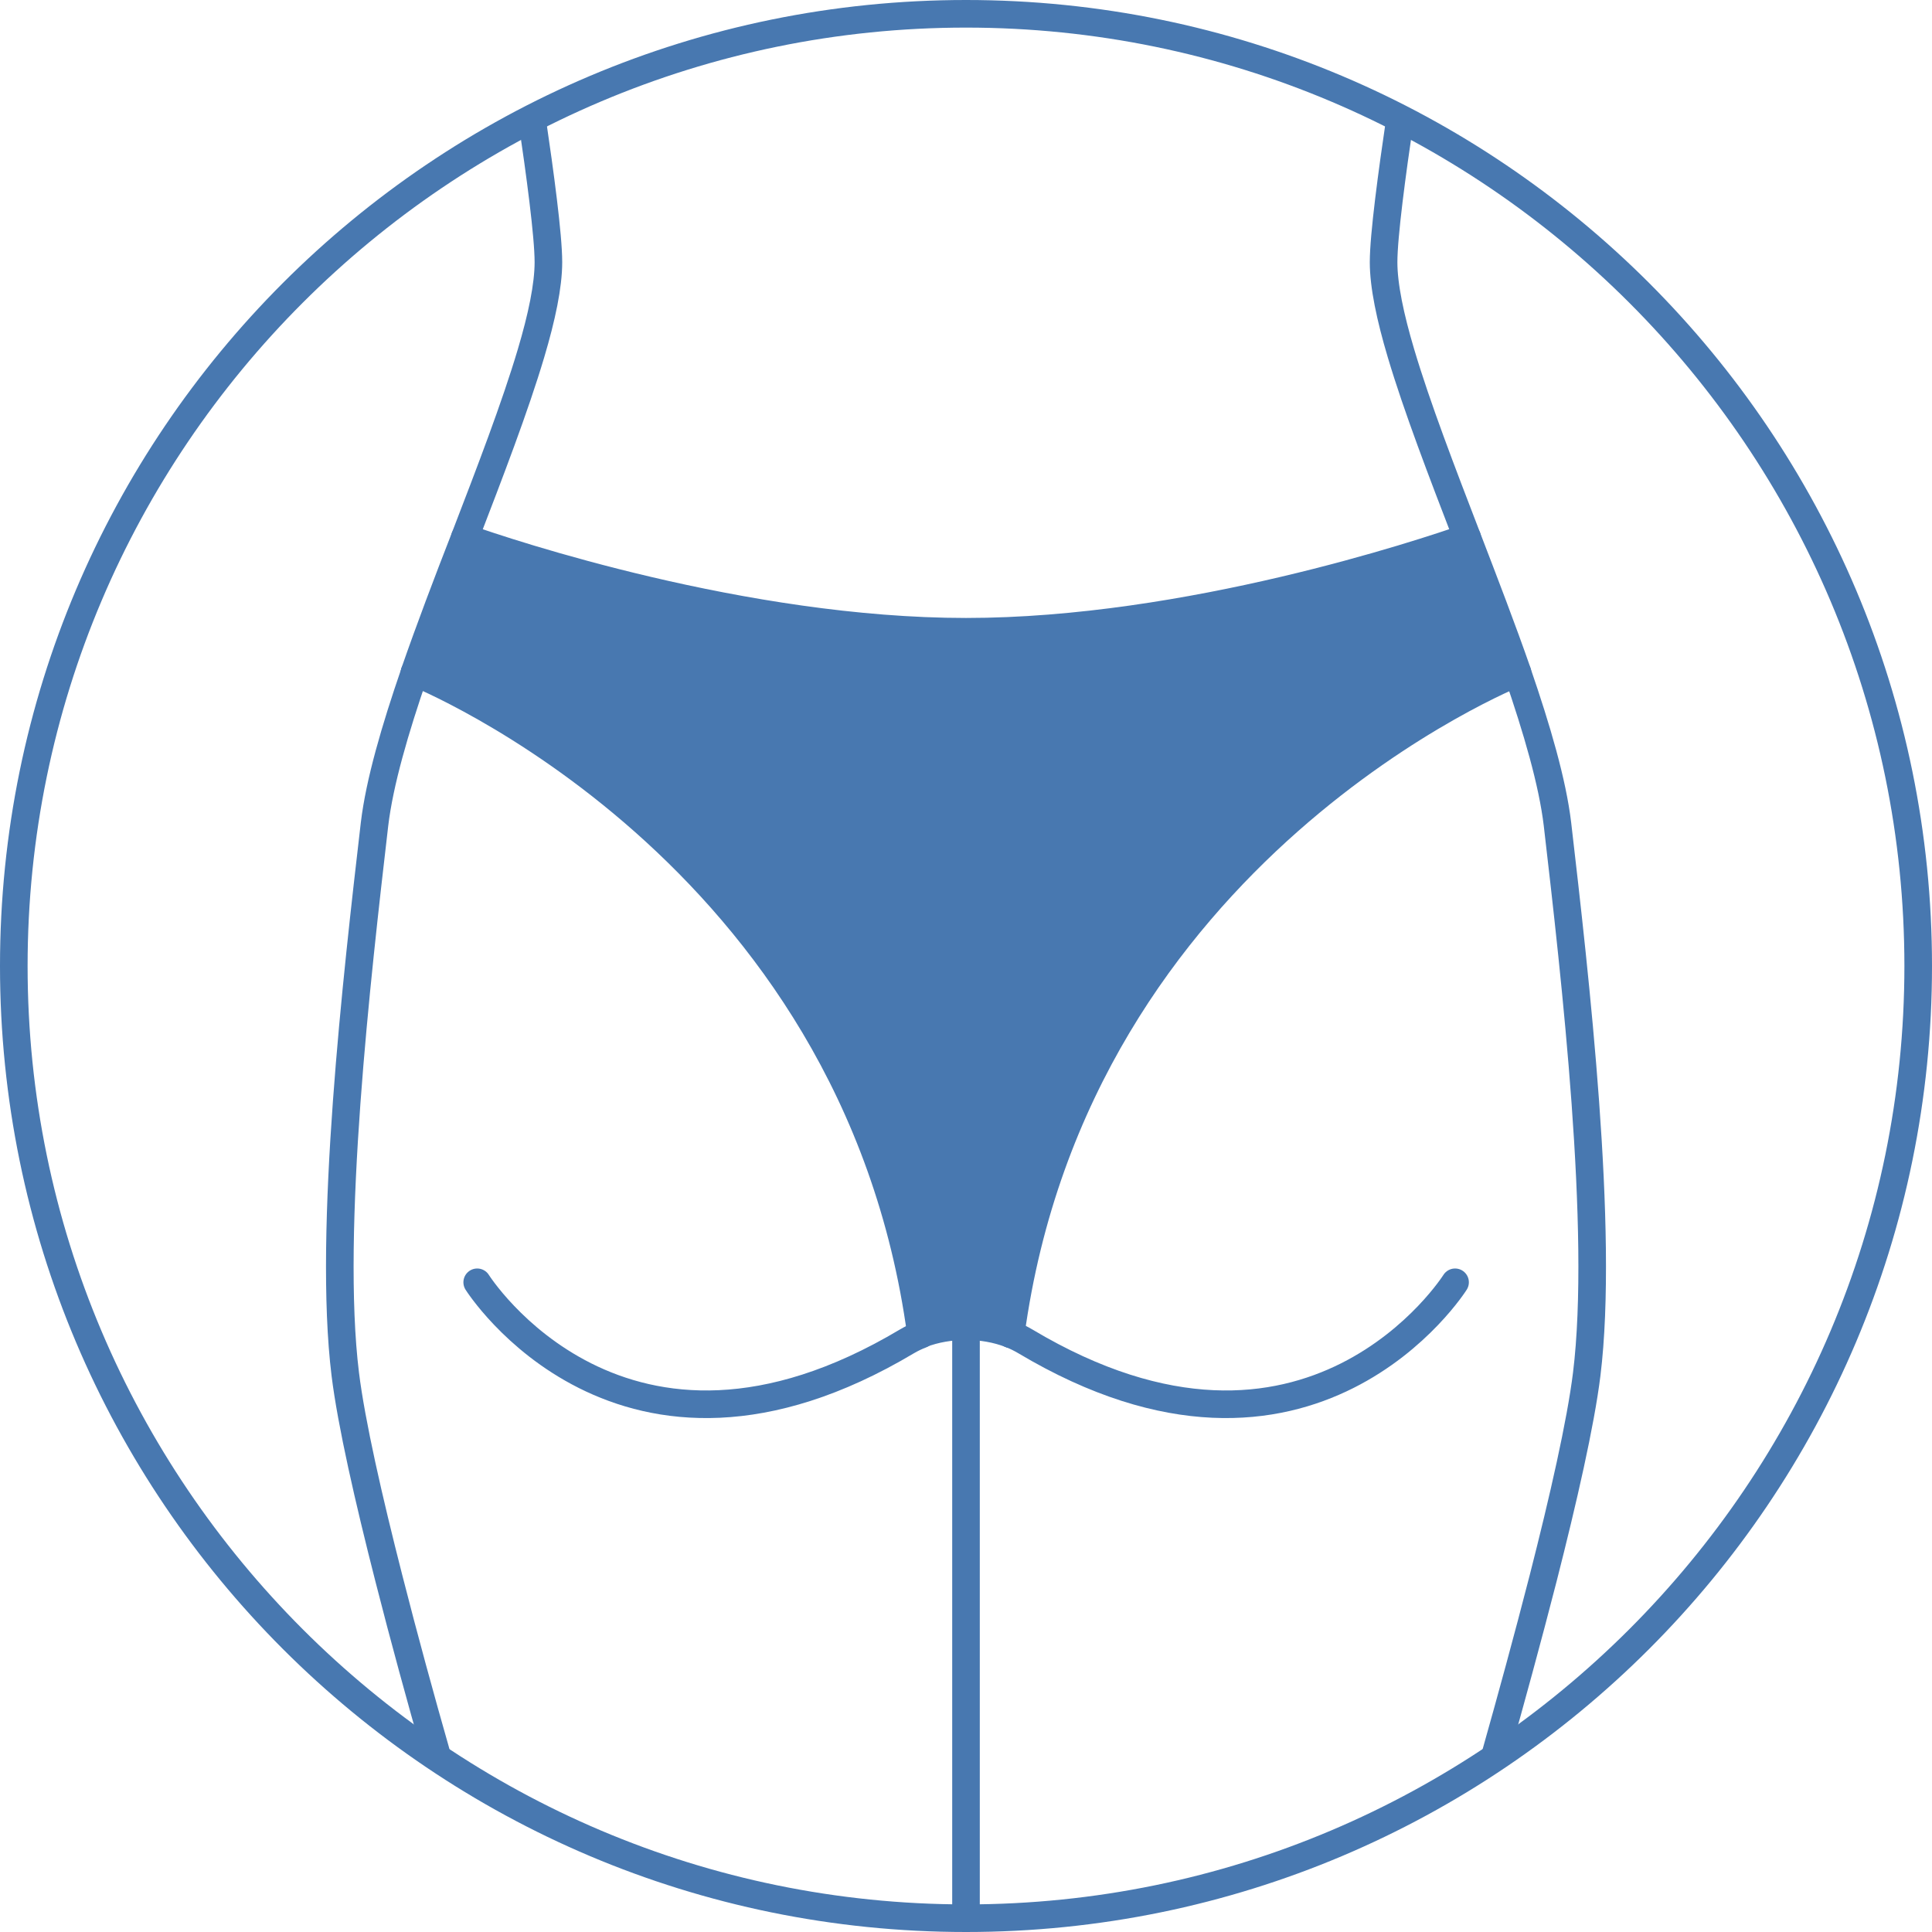 <?xml version="1.0" encoding="UTF-8"?>
<svg id="Layer_1" data-name="Layer 1" xmlns="http://www.w3.org/2000/svg" viewBox="0 0 70 70">
  <defs>
    <style>
      .cls-1, .cls-2 {
        fill: #4878b0;
      }

      .cls-2, .cls-3, .cls-4 {
        stroke: #4878b0;
        stroke-linejoin: round;
      }

      .cls-3 {
        stroke-linecap: round;
      }

      .cls-3, .cls-4 {
        fill: none;
      }
    </style>
  </defs>
  <g>
    <path class="cls-3" d="M19.28,4.35c.28,1.89.59,4.18.59,5.15,0,.85-.24,1.99-.63,3.3-.58,1.95-1.48,4.29-2.4,6.68"/>
    <path class="cls-3" d="M15.02,24.37h0c-.71,2.06-1.27,3.98-1.45,5.49-.64,5.51-1.7,14.74-1.06,19.93.22,1.78.85,4.54,1.58,7.4.55,2.16,1.16,4.38,1.7,6.27"/>
    <path class="cls-2" d="M54.98,24.37s-15.97,6.34-18.36,23.97c-.52-.2-1.07-.29-1.62-.29s-1.11.09-1.63.29c-2.38-17.59-18.26-23.94-18.35-23.98.55-1.58,1.18-3.24,1.82-4.88,1.58.56,10.12,3.41,18.16,3.41s16.58-2.86,18.16-3.41c.63,1.64,1.27,3.3,1.82,4.88Z"/>
    <path class="cls-3" d="M50.72,4.35c-.28,1.89-.59,4.18-.59,5.15,0,.85.24,1.99.63,3.3.58,1.95,1.48,4.29,2.4,6.68"/>
    <path class="cls-3" d="M54.98,24.37c.71,2.06,1.27,3.98,1.45,5.49.64,5.51,1.7,14.74,1.06,19.93-.22,1.78-.85,4.54-1.58,7.4-.56,2.18-1.17,4.41-1.71,6.32"/>
    <path class="cls-3" d="M17.29,46.46s5.23,8.31,15.57,2.14c.17-.1.34-.18.52-.25"/>
    <path class="cls-3" d="M36.62,48.34c.18.07.36.16.53.26,10.34,6.17,15.57-2.14,15.57-2.14"/>
    <path class="cls-3" d="M15.02,24.37h0"/>
    <path class="cls-3" d="M36.62,48.34h0"/>
    <line class="cls-3" x1="35" y1="48.05" x2="35" y2="69.21"/>
    <path class="cls-4" d="M16.84,19.48c-.17-.06-.26-.09-.26-.09"/>
    <path class="cls-4" d="M53.42,19.39s-.09.03-.26.09"/>
  </g>
  <path class="cls-1" d="M35,1c18.75,0,34,15.25,34,34s-15.25,34-34,34S1,53.75,1,35,16.25,1,35,1M35,0C15.67,0,0,15.67,0,35s15.67,35,35,35,35-15.67,35-35S54.33,0,35,0h0Z"/>
</svg>